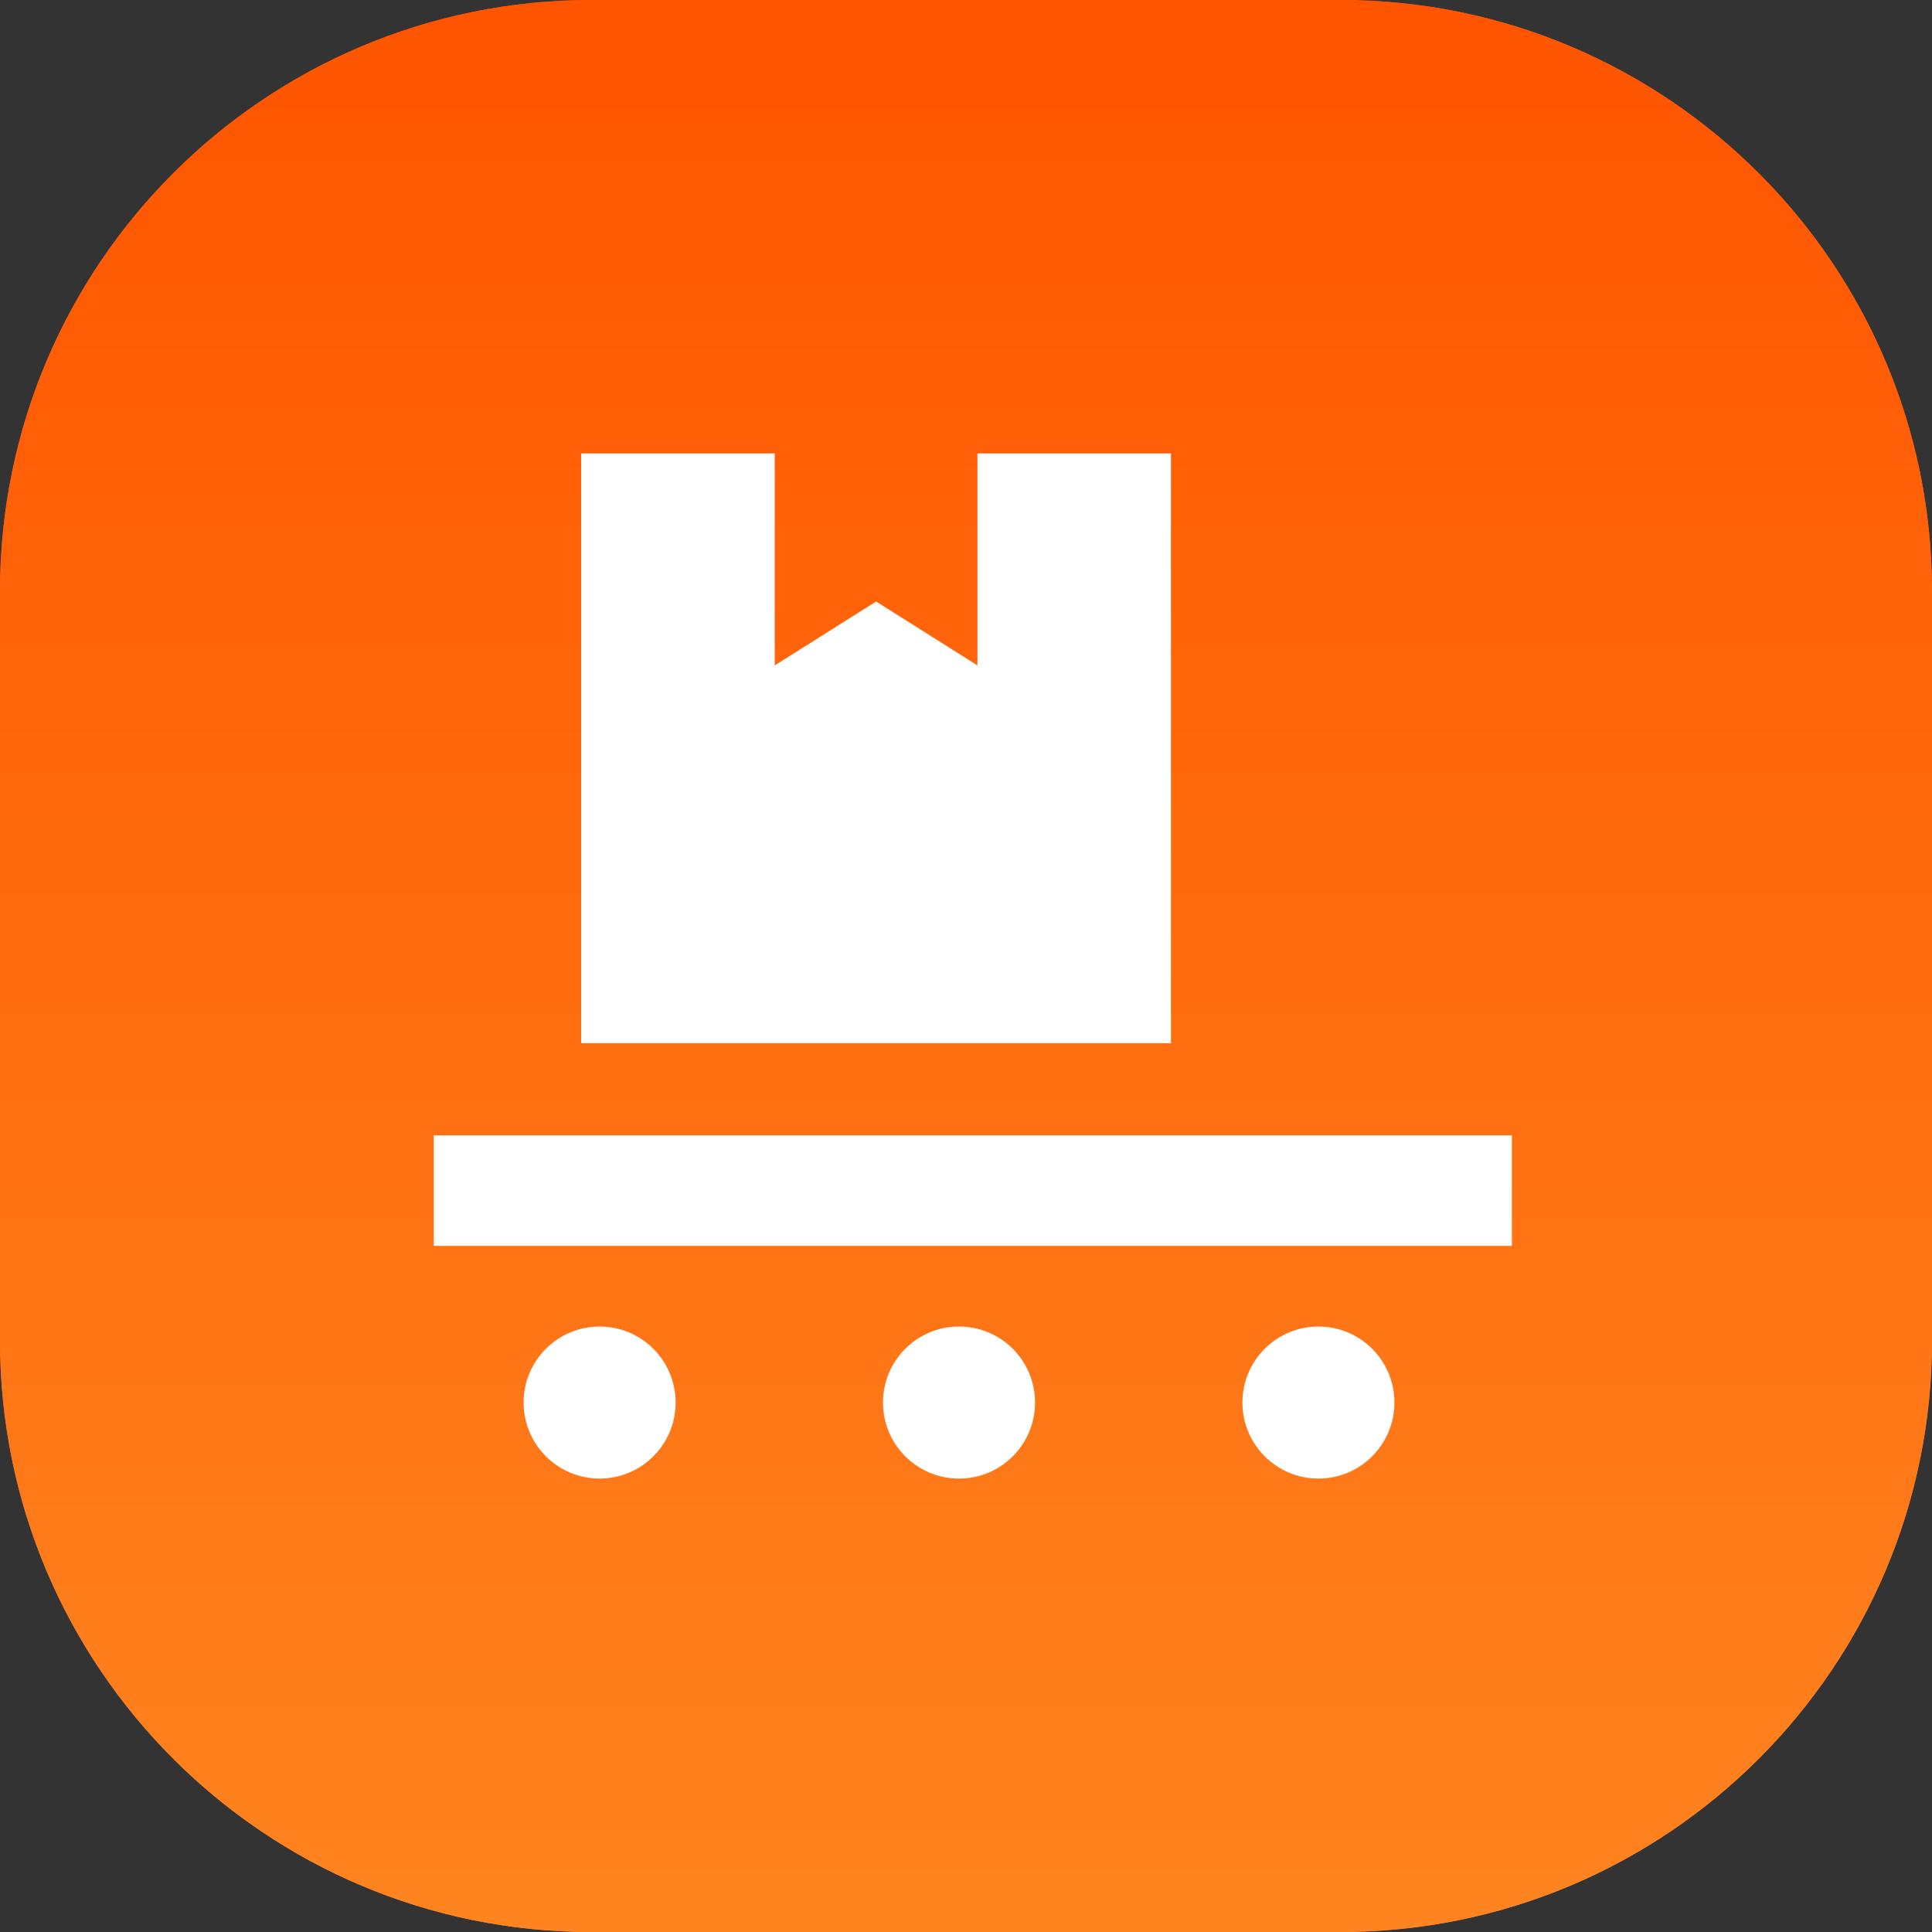 <?xml version="1.0" encoding="UTF-8"?> <svg xmlns="http://www.w3.org/2000/svg" width="49" height="49" viewBox="0 0 49 49" fill="none"><rect x="0" y="0" width="49" height="49" fill="#333333" stroke="none"/><g clip-path="url(#clip0_19034_568)"><g clip-path="url(#clip1_19034_568)"><g clip-path="url(#clip2_19034_568)"><path d="M34 0H15C6.716 0 0 6.716 0 15V34C0 42.284 6.716 49 15 49H34C42.284 49 49 42.284 49 34V15C49 6.716 42.284 0 34 0Z" fill="url(#paint0_linear_19034_568)"></path><path fill-rule="evenodd" clip-rule="evenodd" d="M23.74 14.007C22.152 14.161 20.955 14.504 19.657 15.175C17.674 16.2 16.074 17.831 15.084 19.834C14.704 20.604 14.524 21.075 14.326 21.83C14.075 22.782 14.002 23.36 14 24.412C13.999 24.936 14.021 25.505 14.05 25.726C14.274 27.409 14.803 28.858 15.686 30.216L15.981 30.668L15.326 32.597C14.967 33.658 14.678 34.531 14.685 34.538C14.692 34.545 15.592 34.265 16.685 33.916C17.778 33.567 18.687 33.281 18.705 33.281C18.723 33.281 18.892 33.377 19.08 33.494C19.268 33.611 19.663 33.821 19.957 33.962C22.615 35.232 25.654 35.341 28.376 34.263C31.461 33.042 33.83 30.37 34.675 27.159C34.934 26.175 35 25.636 35 24.494C35 23.353 34.934 22.814 34.675 21.83C33.683 18.063 30.66 15.135 26.844 14.246C26.203 14.097 25.536 14.021 24.727 14.006C24.274 13.998 23.83 13.998 23.74 14.007ZM21.232 18.879C21.3 18.914 21.395 19.014 21.444 19.101C21.567 19.321 22.566 21.725 22.595 21.87C22.633 22.056 22.451 22.373 22.042 22.831C21.615 23.31 21.524 23.464 21.561 23.637C21.631 23.95 22.581 25.209 23.167 25.763C24.076 26.623 25.451 27.439 26.063 27.483C26.378 27.505 26.493 27.416 26.974 26.776C27.193 26.486 27.426 26.194 27.492 26.128C27.651 25.97 27.886 25.936 28.15 26.034C28.489 26.16 30.559 27.167 30.704 27.276L30.844 27.381L30.821 27.816C30.762 28.933 30.369 29.513 29.332 30.017C28.345 30.497 27.573 30.484 26.061 29.962C24.033 29.262 22.957 28.593 21.498 27.127C20.768 26.394 20.249 25.774 19.656 24.925C18.678 23.527 18.303 22.448 18.415 21.352C18.505 20.474 18.812 19.826 19.433 19.206C19.733 18.906 20.126 18.782 20.718 18.802C20.969 18.81 21.152 18.838 21.232 18.879Z" fill="white"></path></g></g><g clip-path="url(#clip3_19034_568)"><g clip-path="url(#clip4_19034_568)"><path d="M34 0H15C6.716 0 0 6.716 0 15V34C0 42.284 6.716 49 15 49H34C42.284 49 49 42.284 49 34V15C49 6.716 42.284 0 34 0Z" fill="url(#paint1_linear_19034_568)"></path><path d="M38.345 28.795H11.001V31.599H38.345V28.795Z" fill="white"></path><path d="M15.208 33.644C14.143 33.644 13.28 34.507 13.28 35.572C13.28 36.637 14.143 37.5 15.208 37.5C16.272 37.5 17.135 36.637 17.135 35.572C17.135 34.507 16.272 33.644 15.208 33.644Z" fill="white"></path><path d="M24.323 33.644C23.258 33.644 22.395 34.507 22.395 35.572C22.395 36.637 23.258 37.5 24.323 37.5C25.388 37.5 26.251 36.637 26.251 35.572C26.251 34.507 25.388 33.644 24.323 33.644Z" fill="white"></path><path d="M33.439 33.644C32.373 33.644 31.511 34.507 31.511 35.572C31.511 36.637 32.373 37.5 33.439 37.5C34.503 37.5 35.366 36.637 35.366 35.572C35.366 34.507 34.503 33.644 33.439 33.644Z" fill="white"></path><path d="M29.698 11.5H24.79V16.876L22.22 15.256L19.649 16.876V11.5H14.74V26.458H29.698V11.5Z" fill="white"></path></g></g></g><defs><linearGradient id="paint0_linear_19034_568" x1="26.941" y1="49" x2="26.941" y2="0.49" gradientUnits="userSpaceOnUse"><stop stop-color="#FF8420"></stop><stop offset="1" stop-color="#FF5500"></stop></linearGradient><linearGradient id="paint1_linear_19034_568" x1="26.941" y1="49" x2="26.941" y2="0.49" gradientUnits="userSpaceOnUse"><stop stop-color="#FF8420"></stop><stop offset="1" stop-color="#FF5500"></stop></linearGradient><clipPath id="clip0_19034_568"><rect width="49" height="49" fill="white"></rect></clipPath><clipPath id="clip1_19034_568"><rect width="49" height="49" fill="white"></rect></clipPath><clipPath id="clip2_19034_568"><rect width="49" height="49" fill="white"></rect></clipPath><clipPath id="clip3_19034_568"><rect width="49" height="49" fill="white"></rect></clipPath><clipPath id="clip4_19034_568"><rect width="49" height="49" fill="white"></rect></clipPath></defs></svg> 